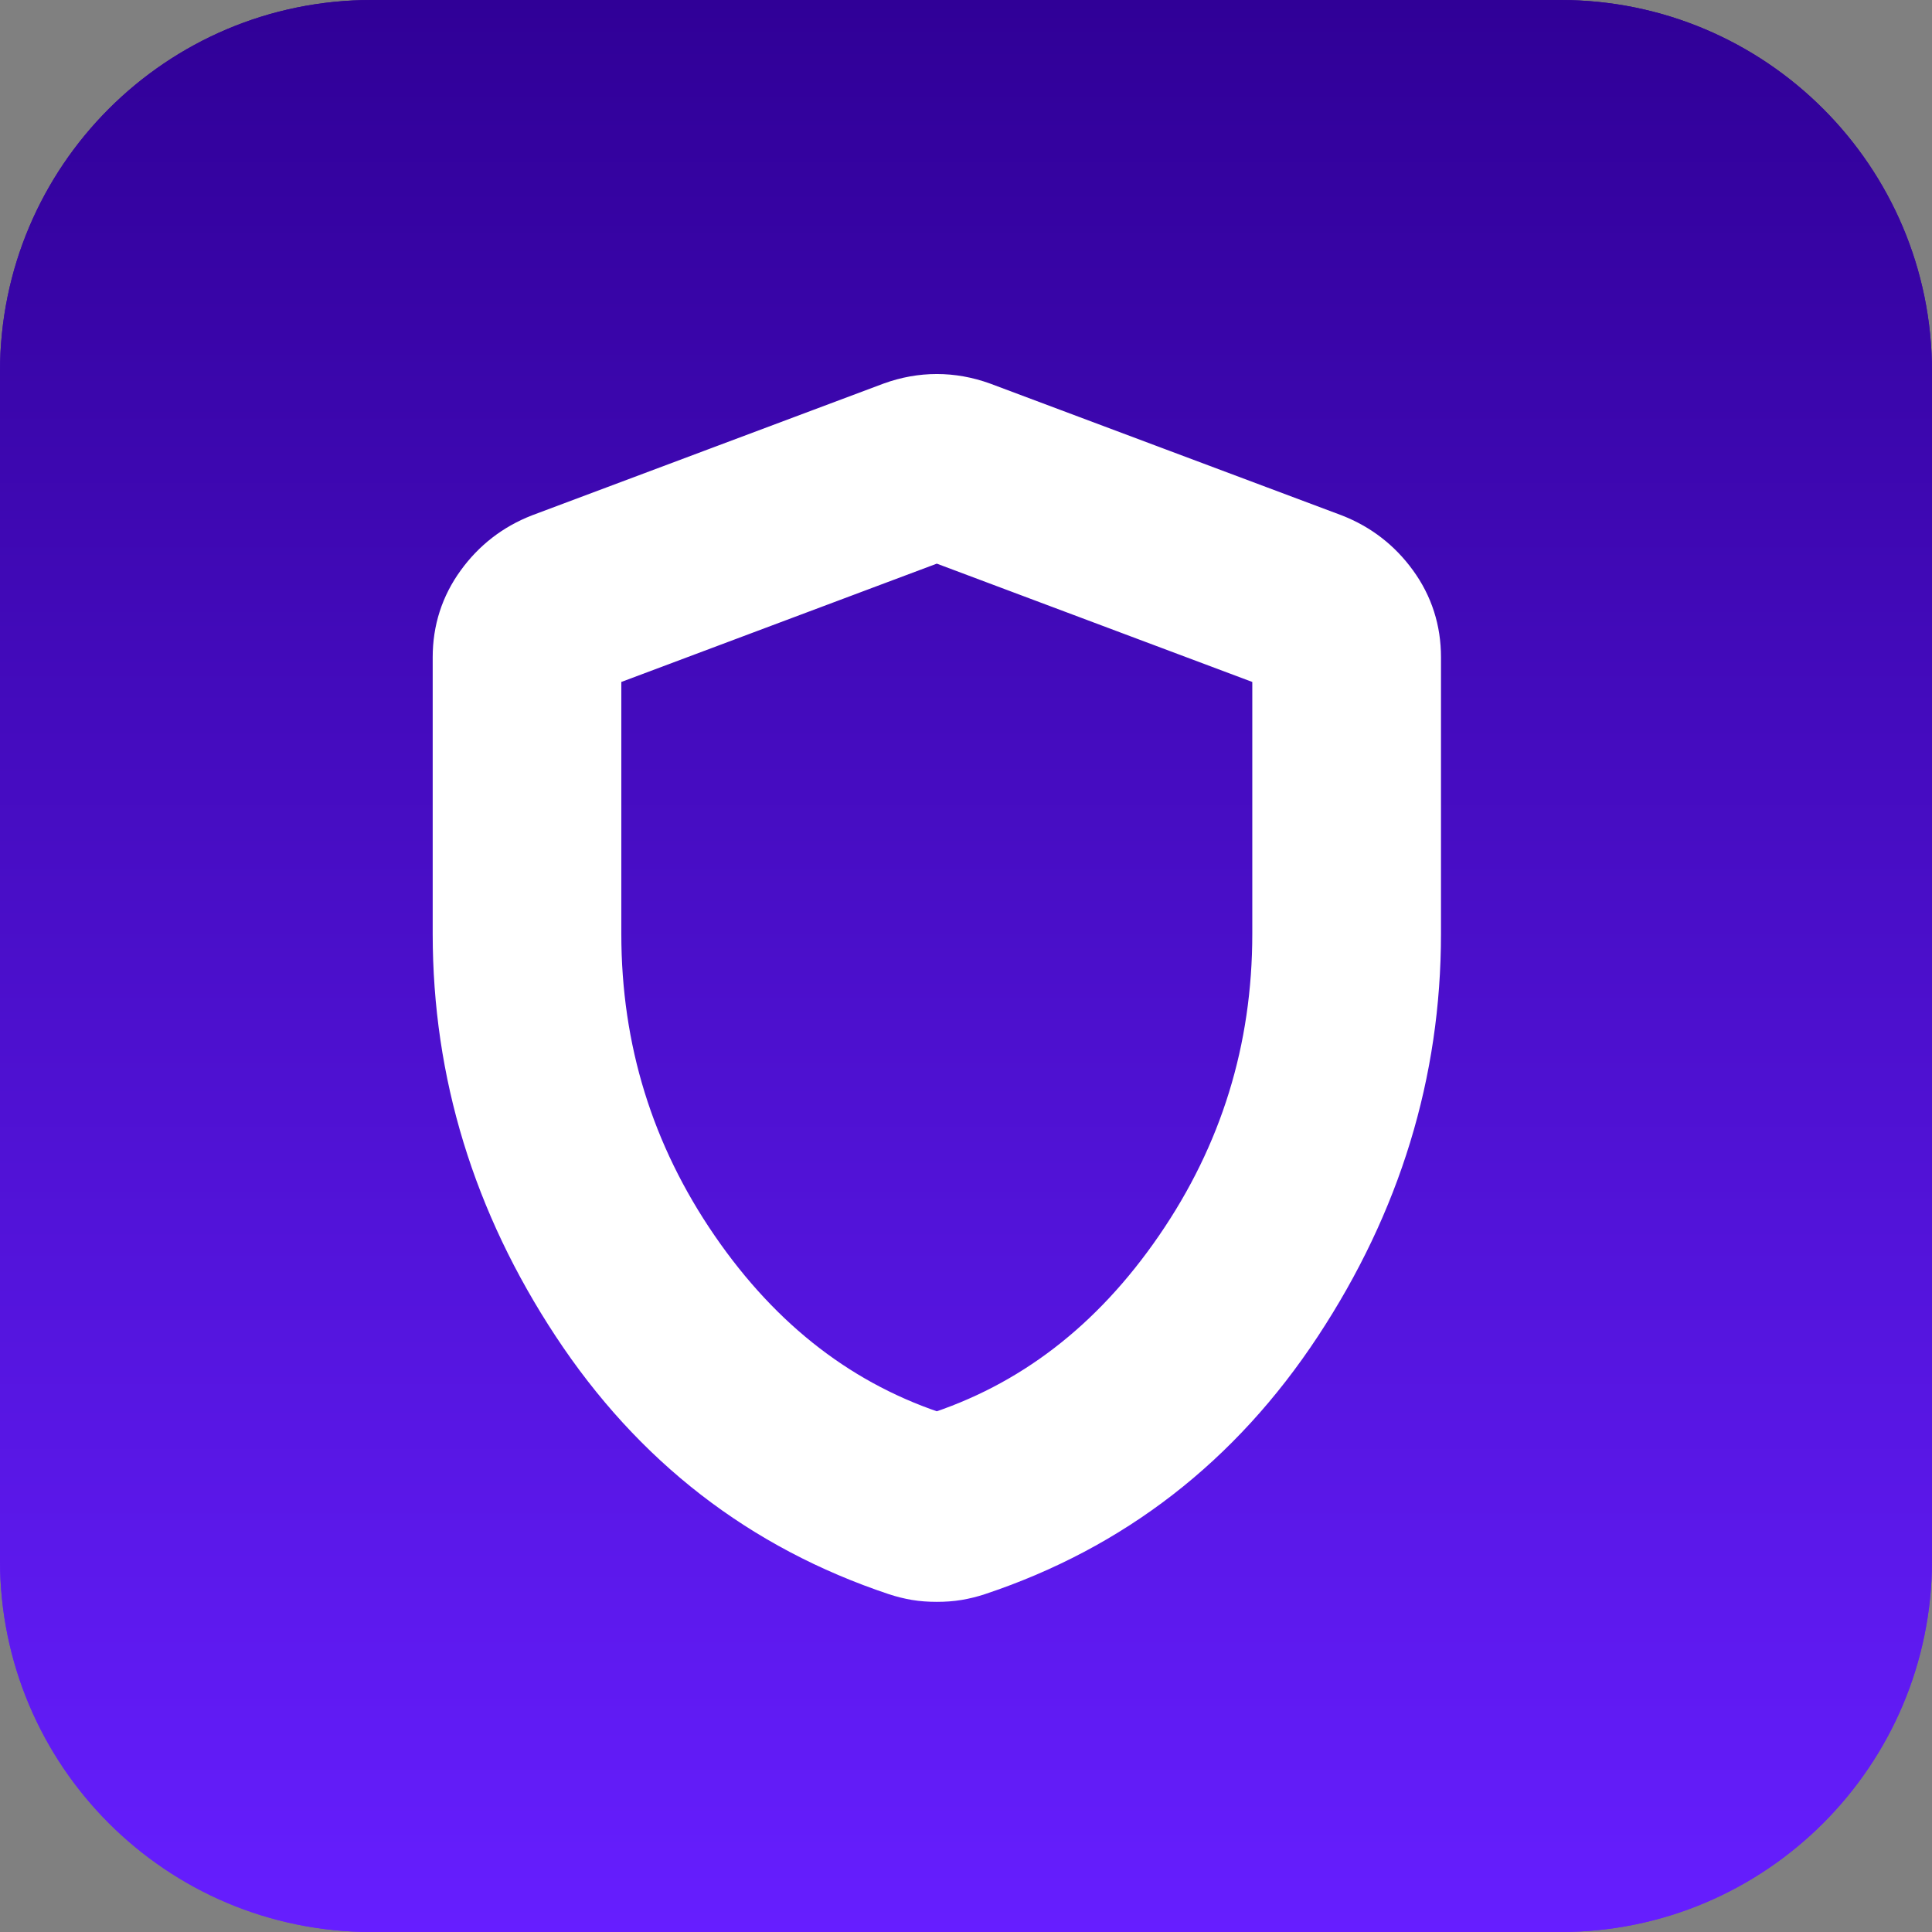 <?xml version="1.0" encoding="UTF-8"?> <svg xmlns="http://www.w3.org/2000/svg" width="27" height="27" viewBox="0 0 27 27" fill="none"><rect x="0" y="0" width="27" height="27" fill="#808080" stroke="none"/><path d="M27 21.808C27 24.675 24.675 27 21.808 27L5.192 27C2.325 27 2.58742e-06 24.675 2.83811e-06 21.808L4.29067e-06 5.192C4.54137e-06 2.325 2.325 2.27001e-07 5.192 4.77697e-07L21.808 1.93026e-06C24.675 2.18096e-06 27 2.325 27 5.192L27 21.808Z" fill="url(#paint0_linear_3785_526)"></path><path d="M27 21.808C27 24.675 24.675 27 21.808 27L5.192 27C2.325 27 2.58742e-06 24.675 2.83811e-06 21.808L4.29067e-06 5.192C4.54137e-06 2.325 2.325 2.27001e-07 5.192 4.77697e-07L21.808 1.93026e-06C24.675 2.18096e-06 27 2.325 27 5.192L27 21.808Z" fill="url(#paint1_linear_3785_526)"></path><path d="M13.092 21.886C12.997 21.886 12.908 21.88 12.826 21.866C12.745 21.852 12.663 21.832 12.581 21.805C10.74 21.191 9.274 20.056 8.183 18.399C7.092 16.743 6.547 14.96 6.547 13.05V9.184C6.547 8.843 6.646 8.536 6.844 8.264C7.042 7.991 7.297 7.793 7.611 7.67L12.52 5.83C12.71 5.761 12.901 5.727 13.092 5.727C13.283 5.727 13.474 5.761 13.665 5.83L18.574 7.67C18.888 7.793 19.144 7.991 19.342 8.264C19.54 8.536 19.638 8.843 19.638 9.184V13.05C19.638 14.959 19.092 16.742 18.001 18.399C16.91 20.056 15.445 21.192 13.604 21.805C13.522 21.832 13.44 21.852 13.358 21.866C13.276 21.88 13.188 21.886 13.092 21.886ZM13.092 20.25C14.511 19.8 15.683 18.9 16.61 17.55C17.538 16.2 18.001 14.7 18.001 13.05V9.184L13.092 7.343L8.183 9.184V13.05C8.183 14.7 8.647 16.2 9.574 17.55C10.501 18.9 11.674 19.8 13.092 20.25Z" fill="white" stroke="white"></path><defs><linearGradient id="paint0_linear_3785_526" x1="13.5" y1="27" x2="13.5" y2="2.63449e-06" gradientUnits="userSpaceOnUse"><stop offset="0.469" stop-color="#661EFF"></stop><stop offset="1" stop-color="#300097"></stop></linearGradient><linearGradient id="paint1_linear_3785_526" x1="13.5" y1="27" x2="13.5" y2="2.63449e-06" gradientUnits="userSpaceOnUse"><stop stop-color="#661EFF"></stop><stop offset="1" stop-color="#300097"></stop></linearGradient></defs></svg> 